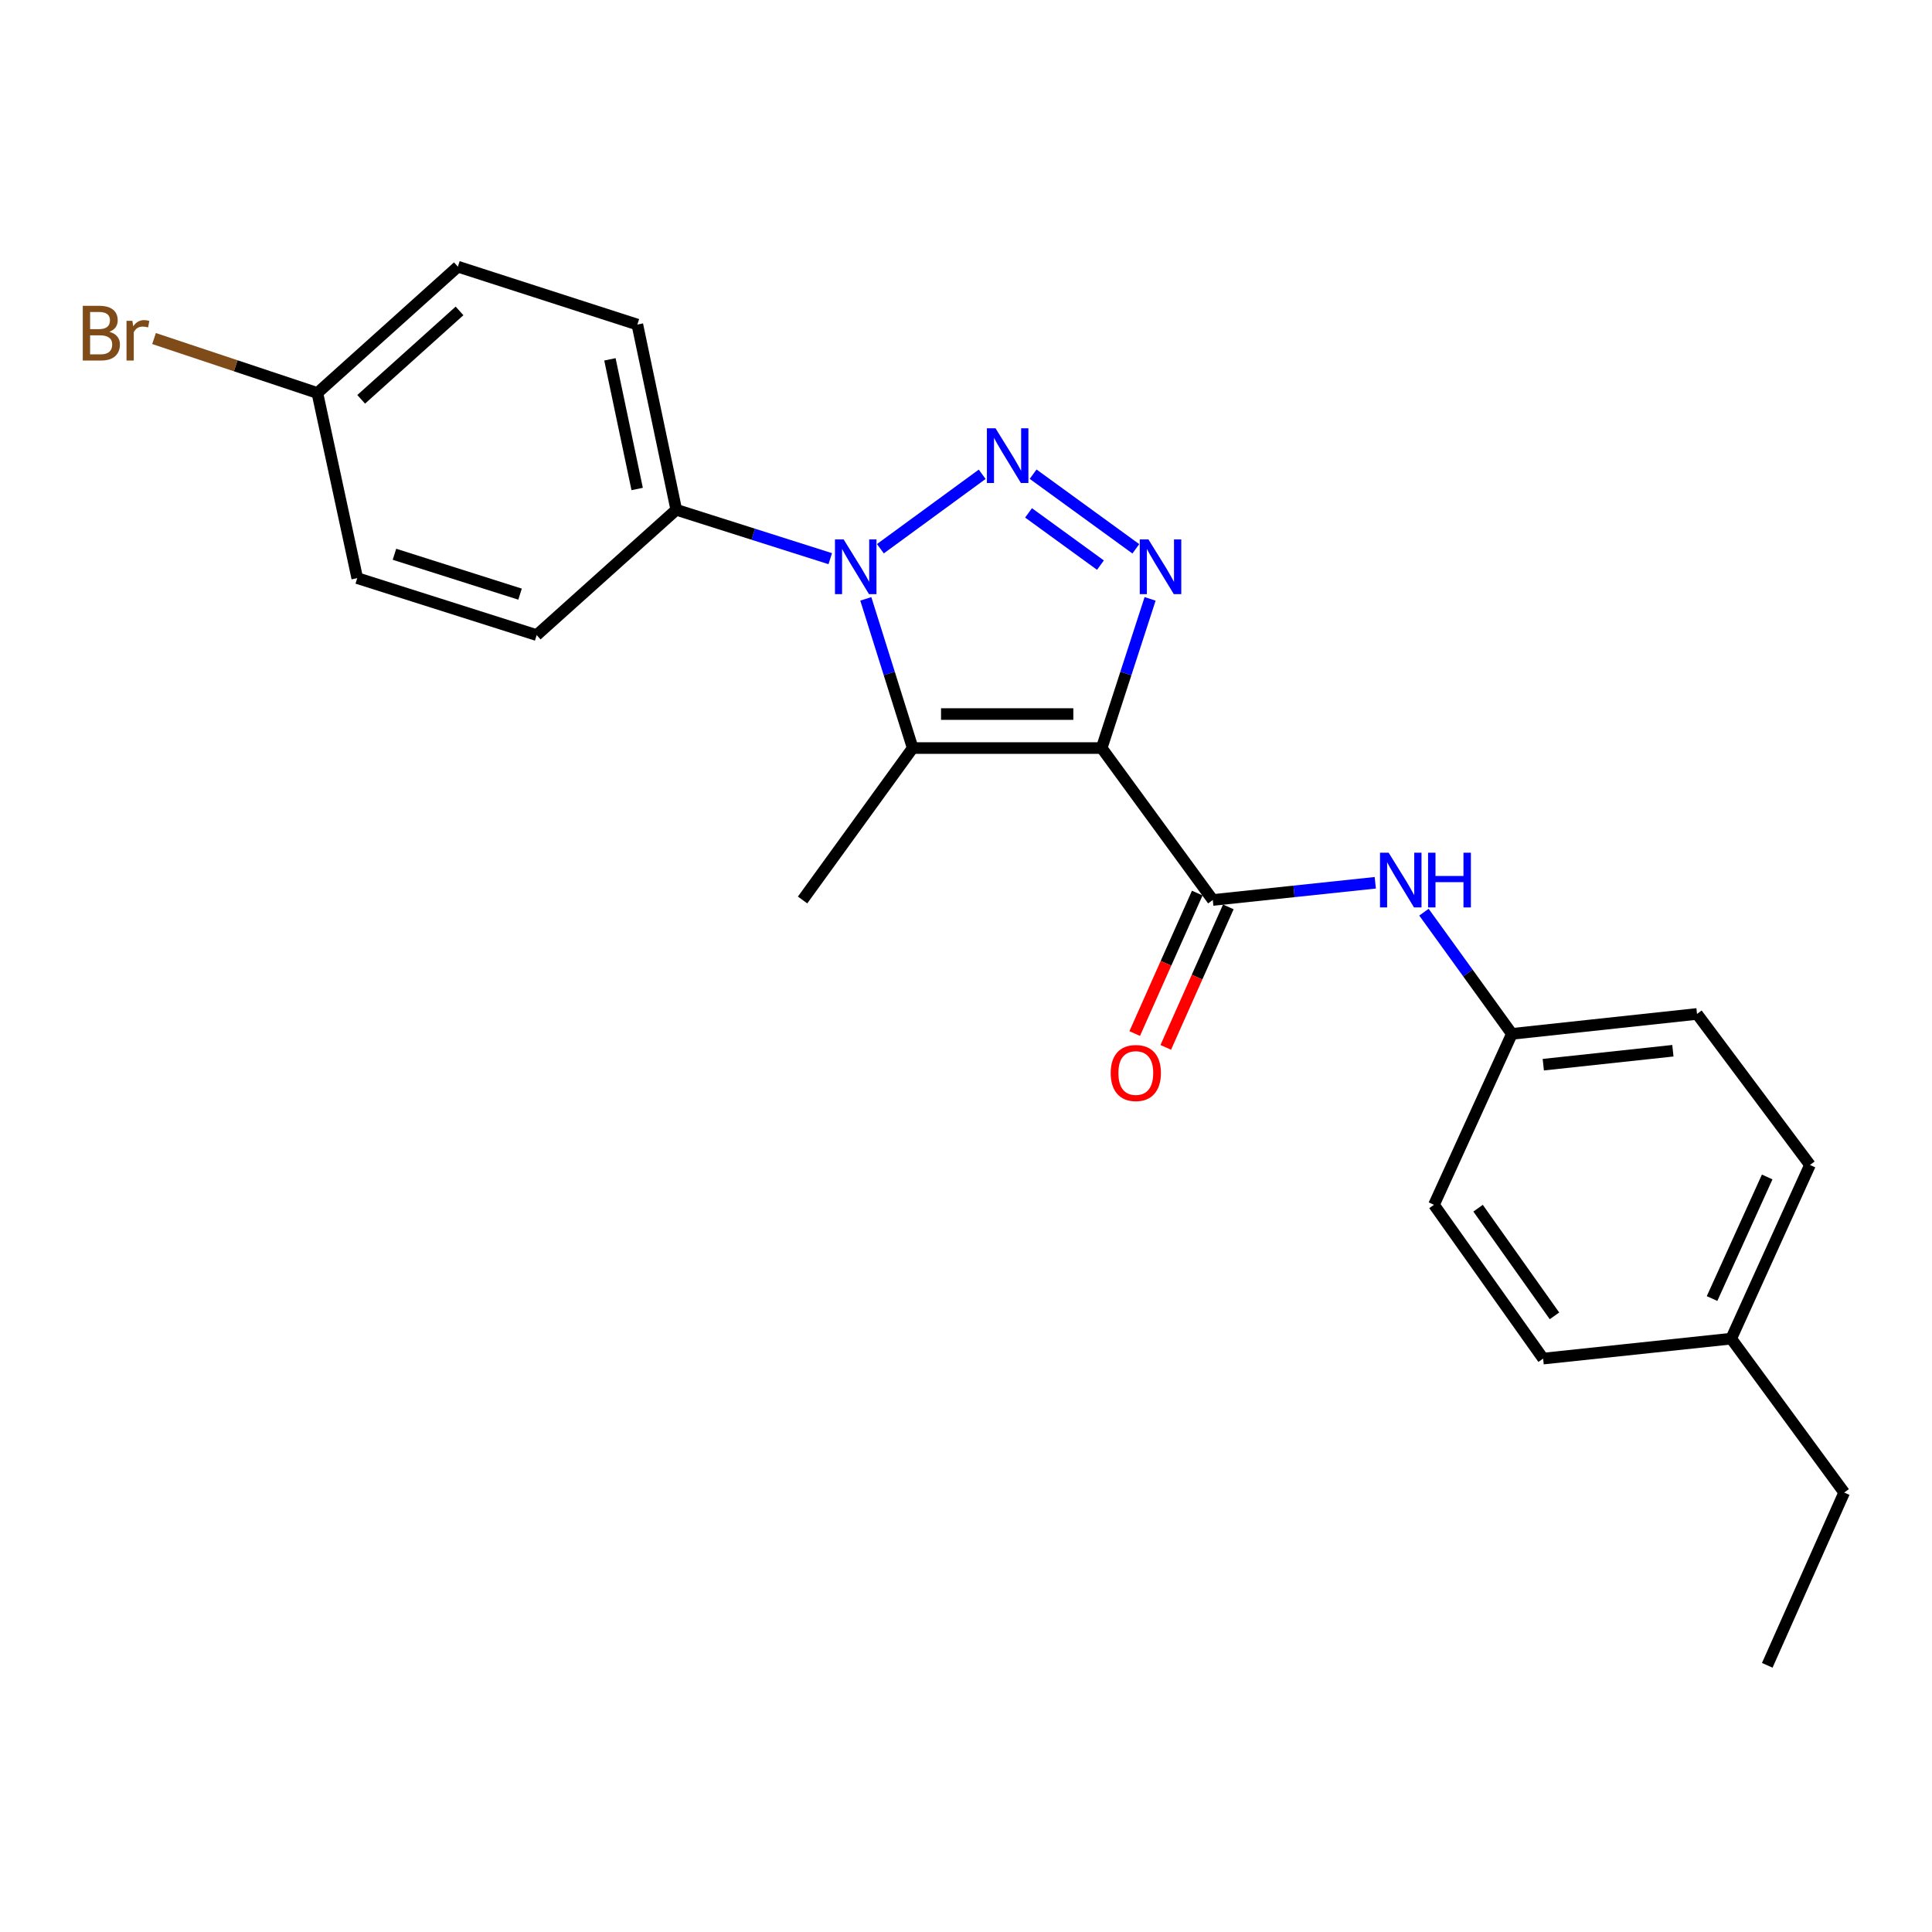 <?xml version='1.0' encoding='iso-8859-1'?>
<svg version='1.1' baseProfile='full'
              xmlns='http://www.w3.org/2000/svg'
                      xmlns:rdkit='http://www.rdkit.org/xml'
                      xmlns:xlink='http://www.w3.org/1999/xlink'
                  xml:space='preserve'
width='1000px' height='1000px' viewBox='0 0 1000 1000'>
<!-- END OF HEADER -->
<rect style='opacity:1.0;fill:#FFFFFF;stroke:none' width='1000' height='1000' x='0' y='0'> </rect>
<path class='bond-2' d='M 570.227,387.192 L 582.757,348.585' style='fill:none;fill-rule:evenodd;stroke:#000000;stroke-width:6px;stroke-linecap:butt;stroke-linejoin:miter;stroke-opacity:1' />
<path class='bond-2' d='M 582.757,348.585 L 595.287,309.978' style='fill:none;fill-rule:evenodd;stroke:#0000FF;stroke-width:6px;stroke-linecap:butt;stroke-linejoin:miter;stroke-opacity:1' />
<path class='bond-3' d='M 570.227,387.192 L 472.407,387.192' style='fill:none;fill-rule:evenodd;stroke:#000000;stroke-width:6px;stroke-linecap:butt;stroke-linejoin:miter;stroke-opacity:1' />
<path class='bond-3' d='M 555.554,369.593 L 487.08,369.593' style='fill:none;fill-rule:evenodd;stroke:#000000;stroke-width:6px;stroke-linecap:butt;stroke-linejoin:miter;stroke-opacity:1' />
<path class='bond-4' d='M 570.227,387.192 L 627.736,465.829' style='fill:none;fill-rule:evenodd;stroke:#000000;stroke-width:6px;stroke-linecap:butt;stroke-linejoin:miter;stroke-opacity:1' />
<path class='bond-0' d='M 534.742,245.433 L 587.905,284.066' style='fill:none;fill-rule:evenodd;stroke:#0000FF;stroke-width:6px;stroke-linecap:butt;stroke-linejoin:miter;stroke-opacity:1' />
<path class='bond-0' d='M 532.371,265.465 L 569.585,292.508' style='fill:none;fill-rule:evenodd;stroke:#0000FF;stroke-width:6px;stroke-linecap:butt;stroke-linejoin:miter;stroke-opacity:1' />
<path class='bond-23' d='M 508.381,245.486 L 455.687,284.016' style='fill:none;fill-rule:evenodd;stroke:#0000FF;stroke-width:6px;stroke-linecap:butt;stroke-linejoin:miter;stroke-opacity:1' />
<path class='bond-1' d='M 448.142,309.97 L 460.274,348.581' style='fill:none;fill-rule:evenodd;stroke:#0000FF;stroke-width:6px;stroke-linecap:butt;stroke-linejoin:miter;stroke-opacity:1' />
<path class='bond-1' d='M 460.274,348.581 L 472.407,387.192' style='fill:none;fill-rule:evenodd;stroke:#000000;stroke-width:6px;stroke-linecap:butt;stroke-linejoin:miter;stroke-opacity:1' />
<path class='bond-6' d='M 429.743,289.168 L 389.89,276.516' style='fill:none;fill-rule:evenodd;stroke:#0000FF;stroke-width:6px;stroke-linecap:butt;stroke-linejoin:miter;stroke-opacity:1' />
<path class='bond-6' d='M 389.89,276.516 L 350.037,263.863' style='fill:none;fill-rule:evenodd;stroke:#000000;stroke-width:6px;stroke-linecap:butt;stroke-linejoin:miter;stroke-opacity:1' />
<path class='bond-11' d='M 472.407,387.192 L 415.416,465.829' style='fill:none;fill-rule:evenodd;stroke:#000000;stroke-width:6px;stroke-linecap:butt;stroke-linejoin:miter;stroke-opacity:1' />
<path class='bond-5' d='M 627.736,465.829 L 669.789,461.375' style='fill:none;fill-rule:evenodd;stroke:#000000;stroke-width:6px;stroke-linecap:butt;stroke-linejoin:miter;stroke-opacity:1' />
<path class='bond-5' d='M 669.789,461.375 L 711.842,456.921' style='fill:none;fill-rule:evenodd;stroke:#0000FF;stroke-width:6px;stroke-linecap:butt;stroke-linejoin:miter;stroke-opacity:1' />
<path class='bond-7' d='M 619.697,462.25 L 603.51,498.605' style='fill:none;fill-rule:evenodd;stroke:#000000;stroke-width:6px;stroke-linecap:butt;stroke-linejoin:miter;stroke-opacity:1' />
<path class='bond-7' d='M 603.51,498.605 L 587.322,534.961' style='fill:none;fill-rule:evenodd;stroke:#FF0000;stroke-width:6px;stroke-linecap:butt;stroke-linejoin:miter;stroke-opacity:1' />
<path class='bond-7' d='M 635.774,469.408 L 619.587,505.764' style='fill:none;fill-rule:evenodd;stroke:#000000;stroke-width:6px;stroke-linecap:butt;stroke-linejoin:miter;stroke-opacity:1' />
<path class='bond-7' d='M 619.587,505.764 L 603.399,542.12' style='fill:none;fill-rule:evenodd;stroke:#FF0000;stroke-width:6px;stroke-linecap:butt;stroke-linejoin:miter;stroke-opacity:1' />
<path class='bond-10' d='M 737.033,472.139 L 759.79,503.634' style='fill:none;fill-rule:evenodd;stroke:#0000FF;stroke-width:6px;stroke-linecap:butt;stroke-linejoin:miter;stroke-opacity:1' />
<path class='bond-10' d='M 759.79,503.634 L 782.547,535.129' style='fill:none;fill-rule:evenodd;stroke:#000000;stroke-width:6px;stroke-linecap:butt;stroke-linejoin:miter;stroke-opacity:1' />
<path class='bond-8' d='M 350.037,263.863 L 329.896,167.999' style='fill:none;fill-rule:evenodd;stroke:#000000;stroke-width:6px;stroke-linecap:butt;stroke-linejoin:miter;stroke-opacity:1' />
<path class='bond-8' d='M 329.793,253.102 L 315.694,185.997' style='fill:none;fill-rule:evenodd;stroke:#000000;stroke-width:6px;stroke-linecap:butt;stroke-linejoin:miter;stroke-opacity:1' />
<path class='bond-9' d='M 350.037,263.863 L 277.784,328.725' style='fill:none;fill-rule:evenodd;stroke:#000000;stroke-width:6px;stroke-linecap:butt;stroke-linejoin:miter;stroke-opacity:1' />
<path class='bond-13' d='M 329.896,167.999 L 236.994,138.032' style='fill:none;fill-rule:evenodd;stroke:#000000;stroke-width:6px;stroke-linecap:butt;stroke-linejoin:miter;stroke-opacity:1' />
<path class='bond-14' d='M 277.784,328.725 L 184.911,299.237' style='fill:none;fill-rule:evenodd;stroke:#000000;stroke-width:6px;stroke-linecap:butt;stroke-linejoin:miter;stroke-opacity:1' />
<path class='bond-14' d='M 269.179,307.528 L 204.168,286.886' style='fill:none;fill-rule:evenodd;stroke:#000000;stroke-width:6px;stroke-linecap:butt;stroke-linejoin:miter;stroke-opacity:1' />
<path class='bond-17' d='M 782.547,535.129 L 742.226,623.602' style='fill:none;fill-rule:evenodd;stroke:#000000;stroke-width:6px;stroke-linecap:butt;stroke-linejoin:miter;stroke-opacity:1' />
<path class='bond-18' d='M 782.547,535.129 L 878.372,524.814' style='fill:none;fill-rule:evenodd;stroke:#000000;stroke-width:6px;stroke-linecap:butt;stroke-linejoin:miter;stroke-opacity:1' />
<path class='bond-18' d='M 798.804,551.08 L 865.882,543.859' style='fill:none;fill-rule:evenodd;stroke:#000000;stroke-width:6px;stroke-linecap:butt;stroke-linejoin:miter;stroke-opacity:1' />
<path class='bond-12' d='M 164.272,203.411 L 184.911,299.237' style='fill:none;fill-rule:evenodd;stroke:#000000;stroke-width:6px;stroke-linecap:butt;stroke-linejoin:miter;stroke-opacity:1' />
<path class='bond-15' d='M 164.272,203.411 L 122,189.321' style='fill:none;fill-rule:evenodd;stroke:#000000;stroke-width:6px;stroke-linecap:butt;stroke-linejoin:miter;stroke-opacity:1' />
<path class='bond-15' d='M 122,189.321 L 79.727,175.23' style='fill:none;fill-rule:evenodd;stroke:#7F4C19;stroke-width:6px;stroke-linecap:butt;stroke-linejoin:miter;stroke-opacity:1' />
<path class='bond-25' d='M 164.272,203.411 L 236.994,138.032' style='fill:none;fill-rule:evenodd;stroke:#000000;stroke-width:6px;stroke-linecap:butt;stroke-linejoin:miter;stroke-opacity:1' />
<path class='bond-25' d='M 186.946,206.692 L 237.852,160.926' style='fill:none;fill-rule:evenodd;stroke:#000000;stroke-width:6px;stroke-linecap:butt;stroke-linejoin:miter;stroke-opacity:1' />
<path class='bond-16' d='M 896.069,692.883 L 936.839,602.982' style='fill:none;fill-rule:evenodd;stroke:#000000;stroke-width:6px;stroke-linecap:butt;stroke-linejoin:miter;stroke-opacity:1' />
<path class='bond-16' d='M 886.157,672.129 L 914.696,609.199' style='fill:none;fill-rule:evenodd;stroke:#000000;stroke-width:6px;stroke-linecap:butt;stroke-linejoin:miter;stroke-opacity:1' />
<path class='bond-21' d='M 896.069,692.883 L 954.545,772.537' style='fill:none;fill-rule:evenodd;stroke:#000000;stroke-width:6px;stroke-linecap:butt;stroke-linejoin:miter;stroke-opacity:1' />
<path class='bond-24' d='M 896.069,692.883 L 798.718,703.207' style='fill:none;fill-rule:evenodd;stroke:#000000;stroke-width:6px;stroke-linecap:butt;stroke-linejoin:miter;stroke-opacity:1' />
<path class='bond-20' d='M 742.226,623.602 L 798.718,703.207' style='fill:none;fill-rule:evenodd;stroke:#000000;stroke-width:6px;stroke-linecap:butt;stroke-linejoin:miter;stroke-opacity:1' />
<path class='bond-20' d='M 765.052,625.358 L 804.596,681.082' style='fill:none;fill-rule:evenodd;stroke:#000000;stroke-width:6px;stroke-linecap:butt;stroke-linejoin:miter;stroke-opacity:1' />
<path class='bond-19' d='M 878.372,524.814 L 936.839,602.982' style='fill:none;fill-rule:evenodd;stroke:#000000;stroke-width:6px;stroke-linecap:butt;stroke-linejoin:miter;stroke-opacity:1' />
<path class='bond-22' d='M 954.545,772.537 L 914.733,861.968' style='fill:none;fill-rule:evenodd;stroke:#000000;stroke-width:6px;stroke-linecap:butt;stroke-linejoin:miter;stroke-opacity:1' />
<path  class='atom-1' d='M 515.297 221.692
L 524.577 236.692
Q 525.497 238.172, 526.977 240.852
Q 528.457 243.532, 528.537 243.692
L 528.537 221.692
L 532.297 221.692
L 532.297 250.012
L 528.417 250.012
L 518.457 233.612
Q 517.297 231.692, 516.057 229.492
Q 514.857 227.292, 514.497 226.612
L 514.497 250.012
L 510.817 250.012
L 510.817 221.692
L 515.297 221.692
' fill='#0000FF'/>
<path  class='atom-2' d='M 436.659 279.191
L 445.939 294.191
Q 446.859 295.671, 448.339 298.351
Q 449.819 301.031, 449.899 301.191
L 449.899 279.191
L 453.659 279.191
L 453.659 307.511
L 449.779 307.511
L 439.819 291.111
Q 438.659 289.191, 437.419 286.991
Q 436.219 284.791, 435.859 284.111
L 435.859 307.511
L 432.179 307.511
L 432.179 279.191
L 436.659 279.191
' fill='#0000FF'/>
<path  class='atom-3' d='M 594.423 279.191
L 603.703 294.191
Q 604.623 295.671, 606.103 298.351
Q 607.583 301.031, 607.663 301.191
L 607.663 279.191
L 611.423 279.191
L 611.423 307.511
L 607.543 307.511
L 597.583 291.111
Q 596.423 289.191, 595.183 286.991
Q 593.983 284.791, 593.623 284.111
L 593.623 307.511
L 589.943 307.511
L 589.943 279.191
L 594.423 279.191
' fill='#0000FF'/>
<path  class='atom-6' d='M 718.768 441.364
L 728.048 456.364
Q 728.968 457.844, 730.448 460.524
Q 731.928 463.204, 732.008 463.364
L 732.008 441.364
L 735.768 441.364
L 735.768 469.684
L 731.888 469.684
L 721.928 453.284
Q 720.768 451.364, 719.528 449.164
Q 718.328 446.964, 717.968 446.284
L 717.968 469.684
L 714.288 469.684
L 714.288 441.364
L 718.768 441.364
' fill='#0000FF'/>
<path  class='atom-6' d='M 739.168 441.364
L 743.008 441.364
L 743.008 453.404
L 757.488 453.404
L 757.488 441.364
L 761.328 441.364
L 761.328 469.684
L 757.488 469.684
L 757.488 456.604
L 743.008 456.604
L 743.008 469.684
L 739.168 469.684
L 739.168 441.364
' fill='#0000FF'/>
<path  class='atom-8' d='M 574.894 555.389
Q 574.894 548.589, 578.254 544.789
Q 581.614 540.989, 587.894 540.989
Q 594.174 540.989, 597.534 544.789
Q 600.894 548.589, 600.894 555.389
Q 600.894 562.269, 597.494 566.189
Q 594.094 570.069, 587.894 570.069
Q 581.654 570.069, 578.254 566.189
Q 574.894 562.309, 574.894 555.389
M 587.894 566.869
Q 592.214 566.869, 594.534 563.989
Q 596.894 561.069, 596.894 555.389
Q 596.894 549.829, 594.534 547.029
Q 592.214 544.189, 587.894 544.189
Q 583.574 544.189, 581.214 546.989
Q 578.894 549.789, 578.894 555.389
Q 578.894 561.109, 581.214 563.989
Q 583.574 566.869, 587.894 566.869
' fill='#FF0000'/>
<path  class='atom-16' d='M 56.599 171.727
Q 59.319 172.487, 60.679 174.167
Q 62.08 175.807, 62.08 178.247
Q 62.08 182.167, 59.559 184.407
Q 57.08 186.607, 52.359 186.607
L 42.84 186.607
L 42.84 158.287
L 51.2 158.287
Q 56.039 158.287, 58.48 160.247
Q 60.919 162.207, 60.919 165.807
Q 60.919 170.087, 56.599 171.727
M 46.639 161.487
L 46.639 170.367
L 51.2 170.367
Q 53.999 170.367, 55.44 169.247
Q 56.919 168.087, 56.919 165.807
Q 56.919 161.487, 51.2 161.487
L 46.639 161.487
M 52.359 183.407
Q 55.12 183.407, 56.599 182.087
Q 58.08 180.767, 58.08 178.247
Q 58.08 175.927, 56.44 174.767
Q 54.84 173.567, 51.76 173.567
L 46.639 173.567
L 46.639 183.407
L 52.359 183.407
' fill='#7F4C19'/>
<path  class='atom-16' d='M 68.519 166.047
L 68.96 168.887
Q 71.12 165.687, 74.639 165.687
Q 75.76 165.687, 77.279 166.087
L 76.68 169.447
Q 74.96 169.047, 73.999 169.047
Q 72.32 169.047, 71.2 169.727
Q 70.12 170.367, 69.24 171.927
L 69.24 186.607
L 65.48 186.607
L 65.48 166.047
L 68.519 166.047
' fill='#7F4C19'/>
</svg>
